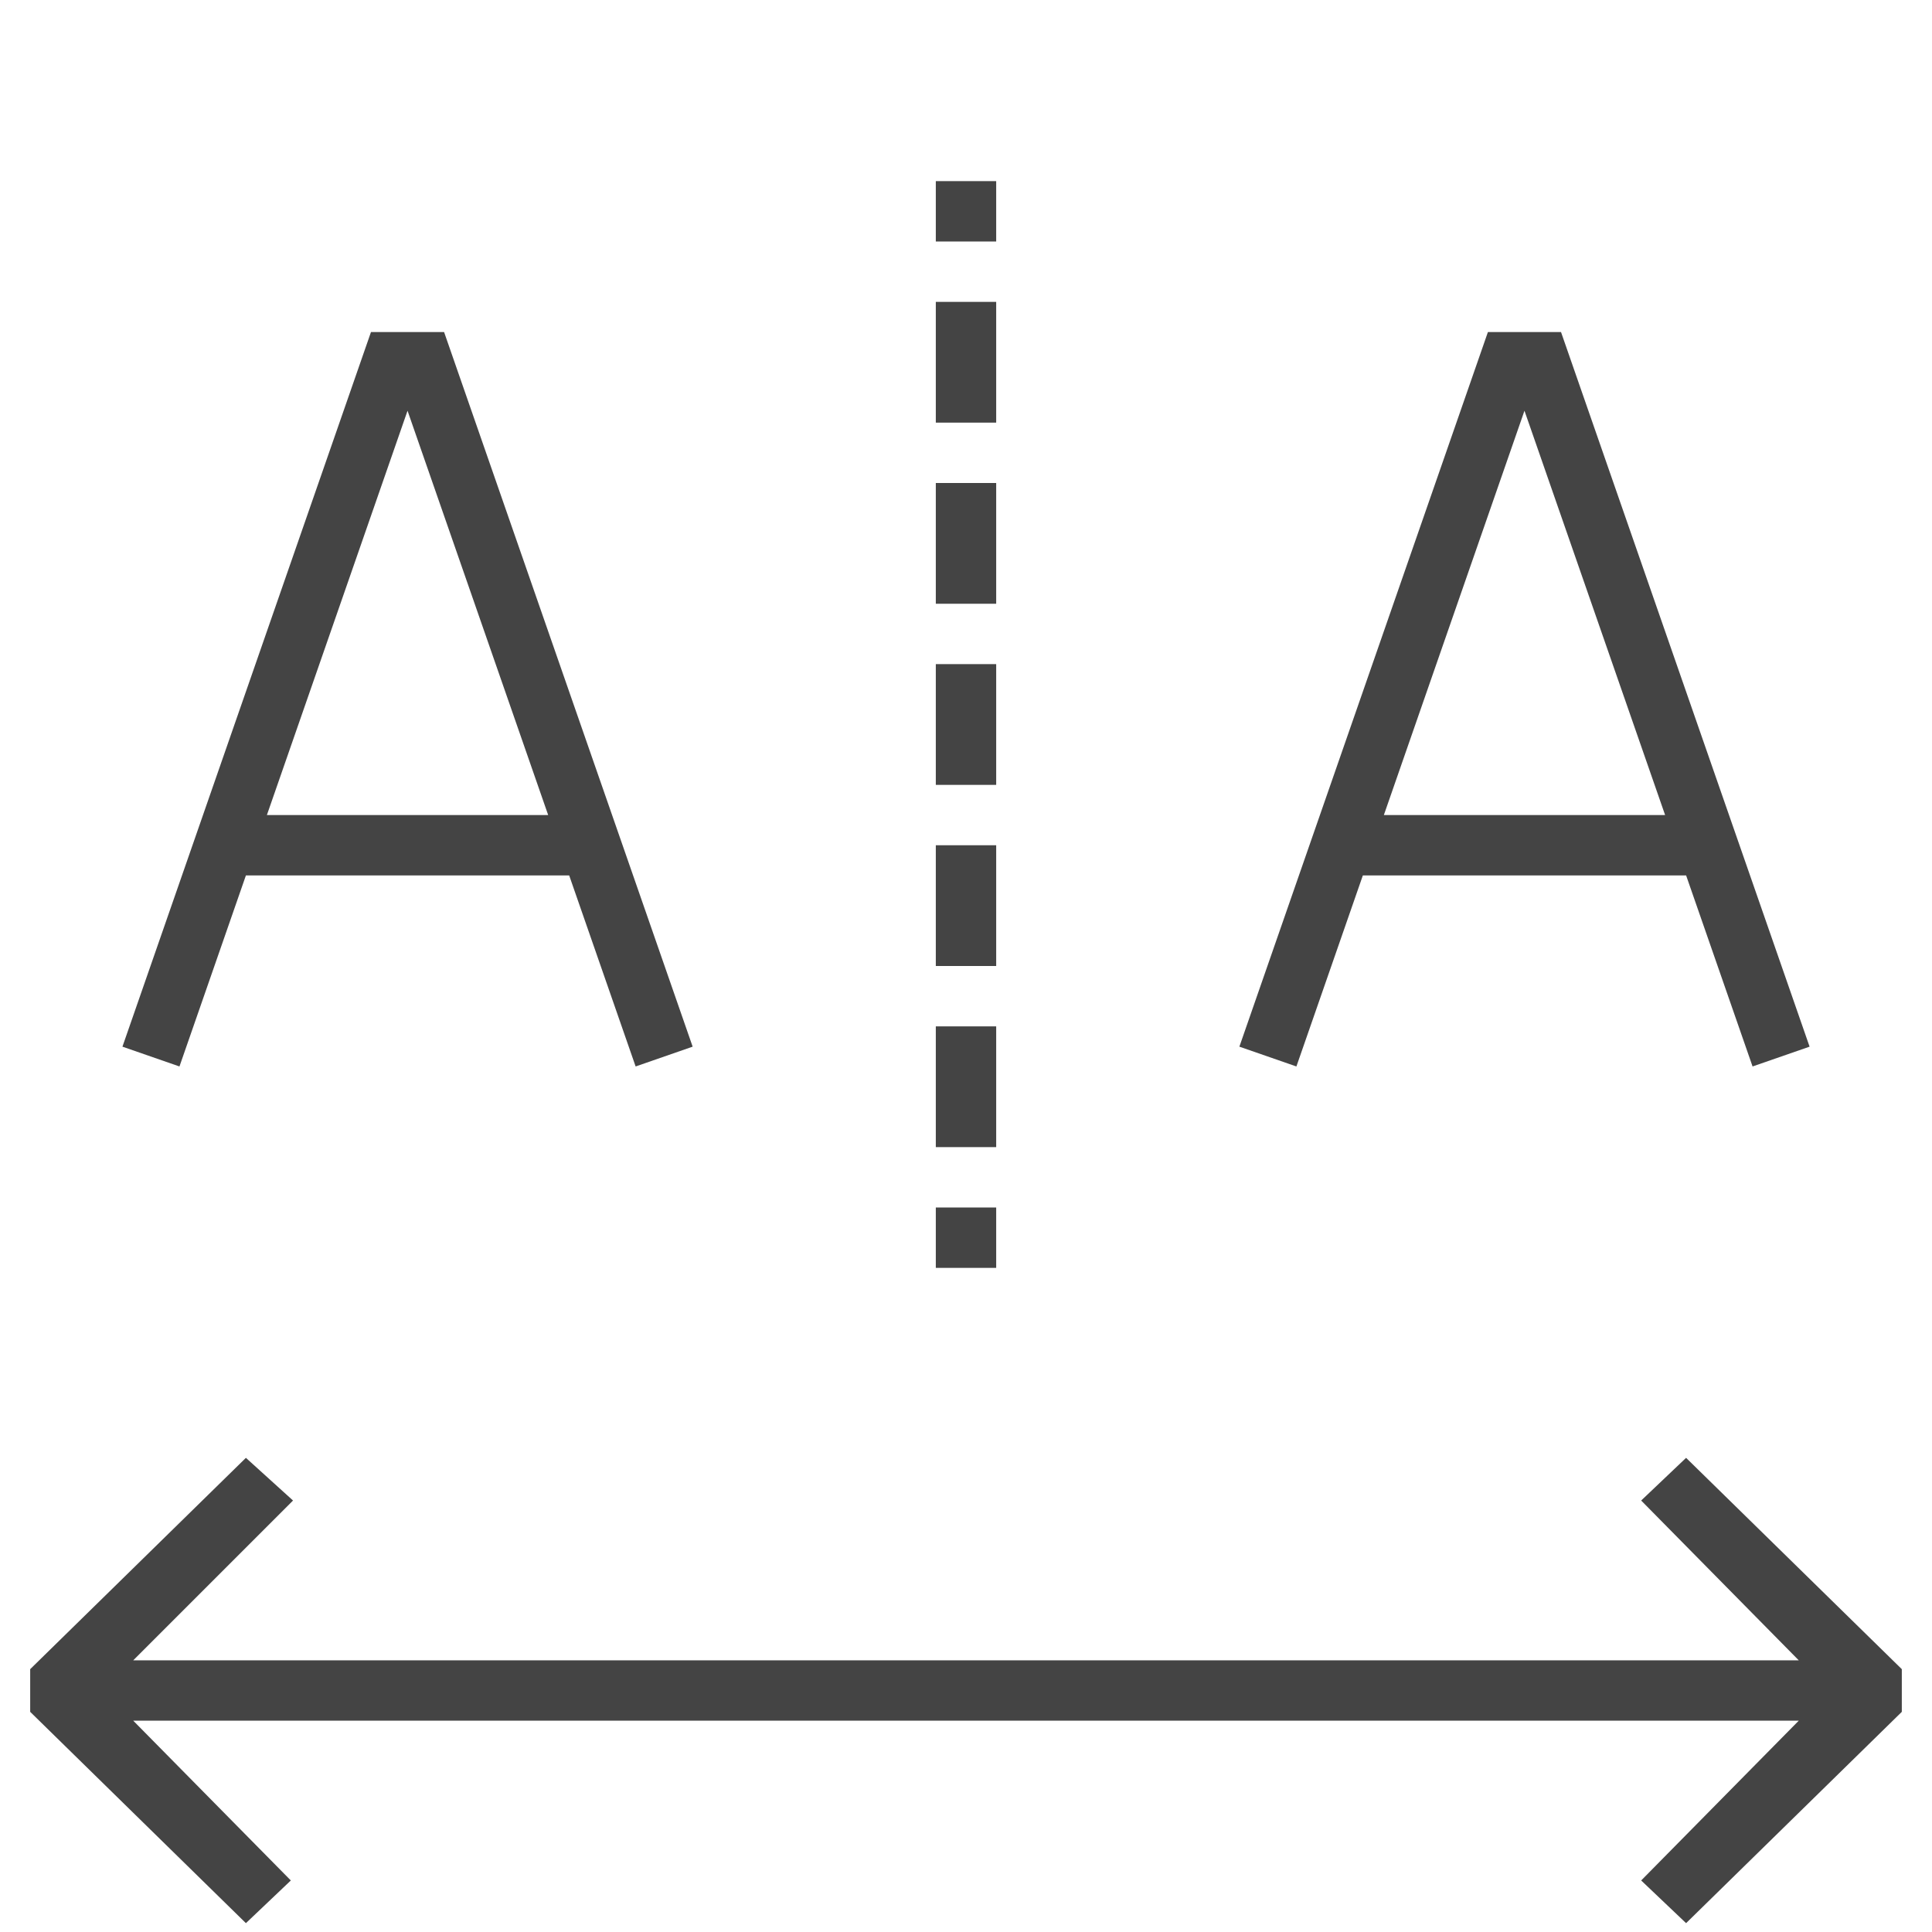 <?xml version="1.0" encoding="utf-8"?>
<!-- Generated by IcoMoon.io -->
<!DOCTYPE svg PUBLIC "-//W3C//DTD SVG 1.1//EN" "http://www.w3.org/Graphics/SVG/1.1/DTD/svg11.dtd">
<svg version="1.1" xmlns="http://www.w3.org/2000/svg" xmlns:xlink="http://www.w3.org/1999/xlink" width="64" height="64" viewBox="0 0 64 64">
<path d="M12.289 11l-8.233 23.672 1.889 0.656 2.201-6.328h10.709l2.201 6.328 1.889-0.656-8.234-23.672h-2.422zM8.841 27l4.659-13.394 4.659 13.394h-9.318z" fill="#444444"></path>
<path d="M41.056 34.672l1.889 0.656 2.201-6.328h10.709l2.201 6.328 1.889-0.656-8.234-23.672h-2.422l-8.233 23.672zM55.159 27h-9.317l4.658-13.394 4.659 13.394z" fill="#444444"></path>
<path d="M31 6h2v2h-2v-2z" fill="#444444"></path>
<path d="M31 34h2v4h-2v-4z" fill="#444444"></path>
<path d="M31 22h2v4h-2v-4z" fill="#444444"></path>
<path d="M31 16h2v4h-2v-4z" fill="#444444"></path>
<path d="M31 28h2v4h-2v-4z" fill="#444444"></path>
<path d="M31 10h2v4h-2v-4z" fill="#444444"></path>
<path d="M31 40h2v2h-2v-2z" fill="#444444"></path>
<path d="M55.854 63.707l7.146-7v-1.414l-7.146-7-1.488 1.414 5.22 5.293h-55.172l5.293-5.293-1.561-1.414-7.146 7v1.414l7.146 7 1.488-1.414-5.22-5.293h55.172l-5.22 5.293z" fill="#444444"></path>
</svg>
